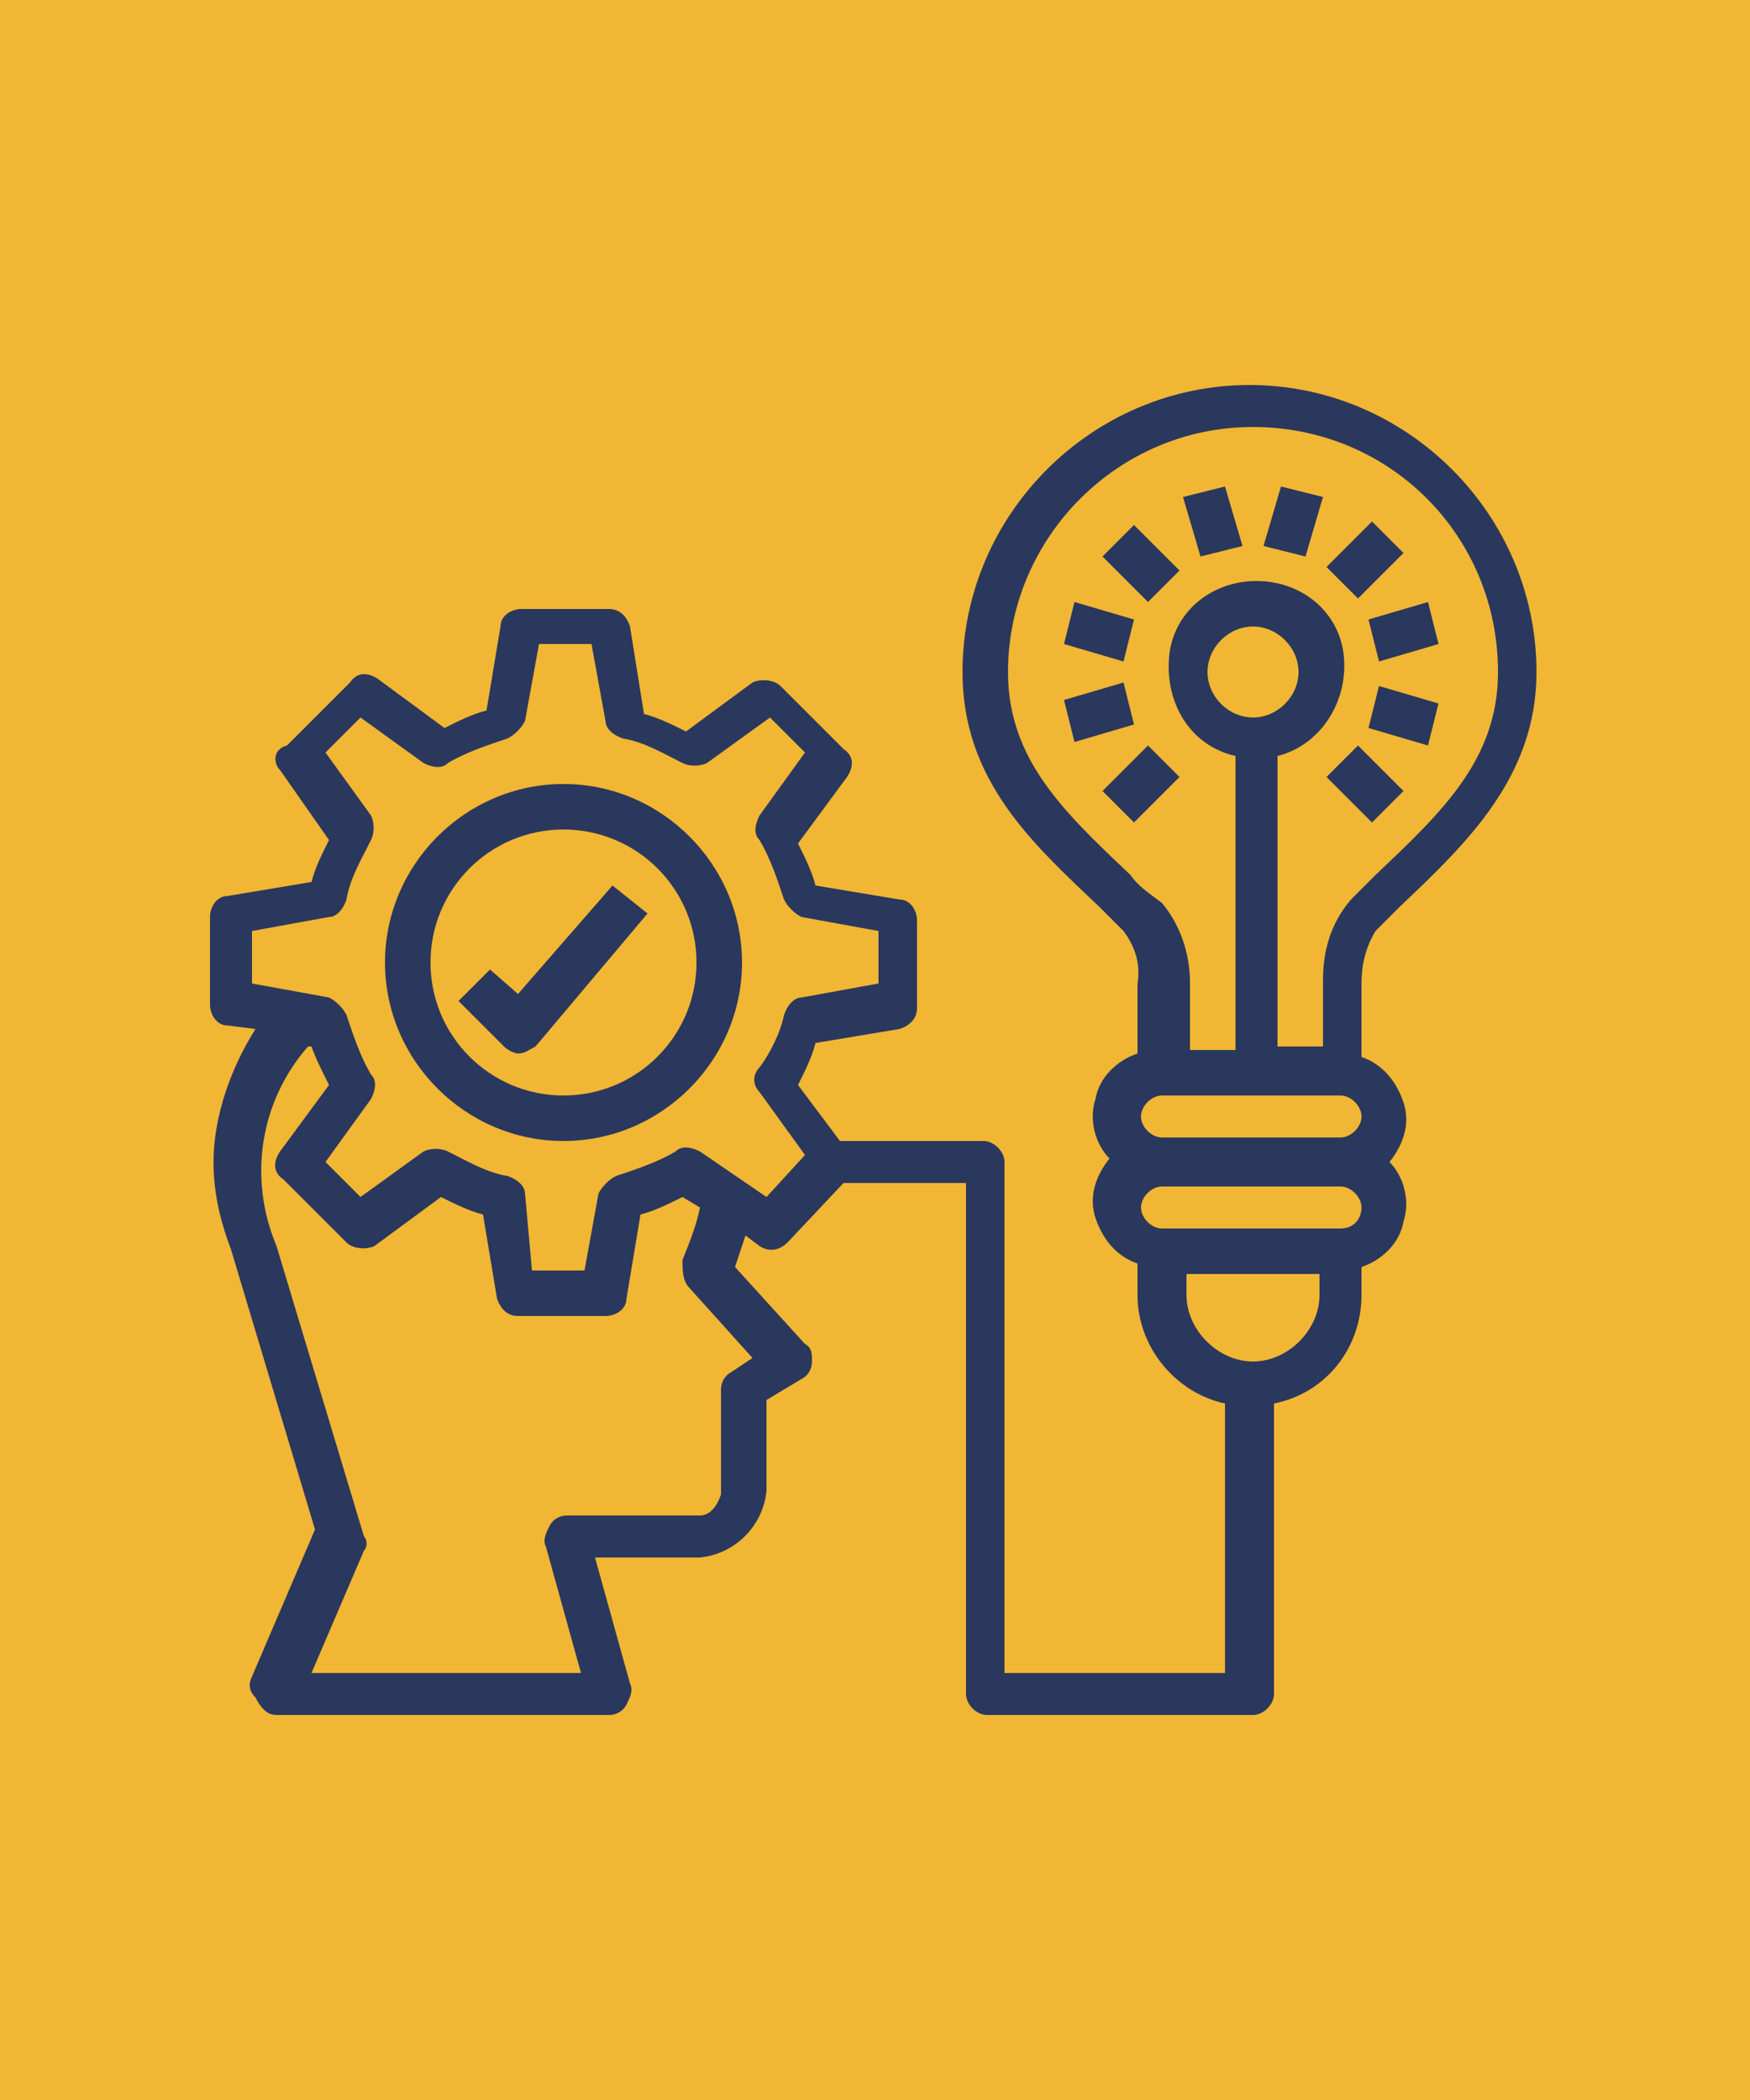 <?xml version="1.0" encoding="utf-8"?>
<!-- Generator: Adobe Illustrator 22.1.0, SVG Export Plug-In . SVG Version: 6.00 Build 0)  -->
<svg version="1.1" id="Capa_1" xmlns="http://www.w3.org/2000/svg" xmlns:xlink="http://www.w3.org/1999/xlink" x="0px" y="0px"
	 viewBox="0 0 50 60" style="enable-background:new 0 0 50 60;" xml:space="preserve">
<style type="text/css">
	.st0{fill:#F1B634;}
	.st1{fill:#2A385D;}
</style>
<rect class="st0" width="50" height="60"/>
<g>
	<path class="st1" d="M16.1,22.4c-2.8,0-5.1,2.3-5.1,5.1s2.3,5.1,5.1,5.1s5.1-2.3,5.1-5.1C21.2,24.7,18.9,22.4,16.1,22.4z
		 M16.1,31.3c-2.1,0-3.8-1.7-3.8-3.8s1.7-3.8,3.8-3.8s3.8,1.7,3.8,3.8C19.9,29.6,18.2,31.3,16.1,31.3z"/>
	<path class="st1" d="M14.8,28.4L14,27.7l-0.9,0.9l1.3,1.3c0.1,0.1,0.3,0.2,0.4,0.2h0c0.2,0,0.3-0.1,0.5-0.2l3.2-3.8l-1-0.8
		L14.8,28.4z"/>
	<path class="st1" d="M38.9,28.1c0-0.5,0.1-1,0.4-1.5c0.2-0.2,0.5-0.5,0.7-0.7c1.9-1.8,3.9-3.7,3.9-6.7c0-4.5-3.7-8.2-8.2-8.2
		c-4.5,0-8.2,3.7-8.2,8.2c0,3.1,2,4.9,3.9,6.7c0.2,0.2,0.5,0.5,0.7,0.7c0.3,0.4,0.5,0.9,0.4,1.5c0,0.5,0,1.4,0,2
		c-0.6,0.2-1.1,0.7-1.2,1.3c-0.2,0.6,0,1.3,0.4,1.7c-0.4,0.5-0.6,1.1-0.4,1.7c0.2,0.6,0.6,1.1,1.2,1.3V37c0,1.5,1.1,2.8,2.5,3.1v7.7
		h-6.3V33.2c0-0.3-0.3-0.6-0.6-0.6h-4.1l-1.2-1.6c0.2-0.4,0.4-0.8,0.5-1.2l2.4-0.4c0.3-0.1,0.5-0.3,0.5-0.6v-2.5
		c0-0.3-0.2-0.6-0.5-0.6l-2.4-0.4c-0.1-0.4-0.3-0.8-0.5-1.2l1.4-1.9c0.2-0.3,0.2-0.6-0.1-0.8l-1.8-1.8c-0.2-0.2-0.6-0.2-0.8-0.1
		l-1.9,1.4c-0.4-0.2-0.8-0.4-1.2-0.5L18,17.9c-0.1-0.3-0.3-0.5-0.6-0.5h-2.5c-0.3,0-0.6,0.2-0.6,0.5l-0.4,2.4
		c-0.4,0.1-0.8,0.3-1.2,0.5l-1.9-1.4c-0.3-0.2-0.6-0.2-0.8,0.1l-1.8,1.8C7.8,21.4,7.8,21.8,8,22L9.4,24c-0.2,0.4-0.4,0.8-0.5,1.2
		l-2.4,0.4C6.2,25.6,6,25.9,6,26.2v2.5c0,0.3,0.2,0.6,0.5,0.6l0.8,0.1c-0.7,1.1-1.2,2.5-1.2,3.8c0,0.9,0.2,1.7,0.5,2.5l2.4,8
		l-1.8,4.2c-0.1,0.2-0.1,0.4,0.1,0.6C7.5,48.9,7.7,49,7.9,49h9.5c0.2,0,0.4-0.1,0.5-0.3c0.1-0.2,0.2-0.4,0.1-0.6l-1-3.6h3
		c1-0.1,1.8-0.9,1.9-1.9V40l1-0.6c0.2-0.1,0.3-0.3,0.3-0.5c0-0.2,0-0.4-0.2-0.5l-2-2.2c0.1-0.3,0.2-0.6,0.3-0.9l0.4,0.3
		c0.3,0.2,0.6,0.1,0.8-0.1l1.6-1.7h3.5v14.6c0,0.3,0.3,0.6,0.6,0.6h7.6c0.3,0,0.6-0.3,0.6-0.6v-8.3c1.5-0.3,2.5-1.6,2.5-3.1v-0.8
		c0.6-0.2,1.1-0.7,1.2-1.3c0.2-0.6,0-1.3-0.4-1.7c0.4-0.5,0.6-1.1,0.4-1.7c-0.2-0.6-0.6-1.1-1.2-1.3C38.9,29.5,38.9,28.6,38.9,28.1z
		 M19.7,36.8l1.8,2l-0.6,0.4c-0.2,0.1-0.3,0.3-0.3,0.5v3c-0.1,0.3-0.3,0.6-0.6,0.6h-3.8c-0.2,0-0.4,0.1-0.5,0.3
		c-0.1,0.2-0.2,0.4-0.1,0.6l1,3.6H8.9l1.5-3.5c0.1-0.1,0.1-0.3,0-0.4l-2.5-8.3c-0.8-1.9-0.5-4.1,0.9-5.7l0.1,0
		C9,30.2,9.2,30.6,9.4,31L8,32.9c-0.2,0.3-0.2,0.6,0.1,0.8l1.8,1.8c0.2,0.2,0.6,0.2,0.8,0.1l1.9-1.4c0.4,0.2,0.8,0.4,1.2,0.5
		l0.4,2.4c0.1,0.3,0.3,0.5,0.6,0.5h2.5c0.3,0,0.6-0.2,0.6-0.5l0.4-2.4c0.4-0.1,0.8-0.3,1.2-0.5l0.5,0.3c-0.1,0.5-0.3,1-0.5,1.5
		C19.5,36.3,19.5,36.6,19.7,36.8z M21.9,34.2L20,32.9c-0.2-0.1-0.5-0.2-0.7,0c-0.5,0.3-1.1,0.5-1.7,0.7c-0.2,0.1-0.4,0.3-0.5,0.5
		l-0.4,2.2h-1.5L15,34.1c0-0.2-0.2-0.4-0.5-0.5c-0.6-0.1-1.1-0.4-1.7-0.7c-0.2-0.1-0.5-0.1-0.7,0l-1.8,1.3l-1-1l1.3-1.8
		c0.1-0.2,0.2-0.5,0-0.7c-0.3-0.5-0.5-1.1-0.7-1.7c-0.1-0.2-0.3-0.4-0.5-0.5l-2.2-0.4v-1.5l2.2-0.4c0.2,0,0.4-0.2,0.5-0.5
		c0.1-0.6,0.4-1.1,0.7-1.7c0.1-0.2,0.1-0.5,0-0.7l-1.3-1.8l1-1l1.8,1.3c0.2,0.1,0.5,0.2,0.7,0c0.5-0.3,1.1-0.5,1.7-0.7
		c0.2-0.1,0.4-0.3,0.5-0.5l0.4-2.2h1.5l0.4,2.2c0,0.2,0.2,0.4,0.5,0.5c0.6,0.1,1.1,0.4,1.7,0.7c0.2,0.1,0.5,0.1,0.7,0l1.8-1.3l1,1
		l-1.3,1.8c-0.1,0.2-0.2,0.5,0,0.7c0.3,0.5,0.5,1.1,0.7,1.7c0.1,0.2,0.3,0.4,0.5,0.5l2.2,0.4v1.5l-2.2,0.4c-0.2,0-0.4,0.2-0.5,0.5
		c-0.1,0.5-0.4,1.1-0.7,1.5c-0.2,0.2-0.2,0.5,0,0.7l1.3,1.8L21.9,34.2z M32.3,25c-1.9-1.8-3.5-3.3-3.5-5.8c0-3.8,3.1-7,7-7
		s7,3.1,7,7c0,2.5-1.6,4-3.5,5.8c-0.2,0.2-0.5,0.5-0.7,0.7c-0.6,0.7-0.8,1.5-0.8,2.3c0,0.5,0,1.3,0,1.9h-1.3v-8.3
		c1.2-0.3,2-1.5,1.9-2.8s-1.2-2.2-2.5-2.2c-1.3,0-2.4,0.9-2.5,2.2s0.6,2.5,1.9,2.8V30h-1.3c0-0.6,0-1.4,0-1.9c0-0.9-0.3-1.7-0.8-2.3
		C32.8,25.5,32.5,25.3,32.3,25z M35.8,20.5c-0.7,0-1.3-0.6-1.3-1.3s0.6-1.3,1.3-1.3c0.7,0,1.3,0.6,1.3,1.3S36.5,20.5,35.8,20.5z
		 M33.2,31.3h5.1c0.3,0,0.6,0.3,0.6,0.6c0,0.3-0.3,0.6-0.6,0.6h-5.1c-0.3,0-0.6-0.3-0.6-0.6C32.6,31.6,32.9,31.3,33.2,31.3z
		 M37.7,37c0,1-0.9,1.9-1.9,1.9c-1,0-1.9-0.9-1.9-1.9v-0.6h3.8V37z M38.3,35.1h-5.1c-0.3,0-0.6-0.3-0.6-0.6c0-0.3,0.3-0.6,0.6-0.6
		h5.1c0.3,0,0.6,0.3,0.6,0.6C38.9,34.8,38.7,35.1,38.3,35.1z"/>
	<path class="st1" d="M31.5,22.6l1.3-1.3l0.9,0.9l-1.3,1.3L31.5,22.6z"/>
	<path class="st1" d="M30.4,20l1.7-0.5l0.3,1.2l-1.7,0.5L30.4,20z"/>
	<path class="st1" d="M30.4,18.4l0.3-1.2l1.7,0.5l-0.3,1.2L30.4,18.4z"/>
	<path class="st1" d="M31.5,15.9l0.9-0.9l1.3,1.3l-0.9,0.9L31.5,15.9z"/>
	<path class="st1" d="M33.8,14.2l1.2-0.3l0.5,1.7l-1.2,0.3L33.8,14.2z"/>
	<path class="st1" d="M36.1,15.6l0.5-1.7l1.2,0.3l-0.5,1.7L36.1,15.6z"/>
	<path class="st1" d="M37.9,16.2l1.3-1.3l0.9,0.9l-1.3,1.3L37.9,16.2z"/>
	<path class="st1" d="M39.1,17.7l1.7-0.5l0.3,1.2l-1.7,0.5L39.1,17.7z"/>
	<path class="st1" d="M39.1,20.8l0.3-1.2l1.7,0.5l-0.3,1.2L39.1,20.8z"/>
	<path class="st1" d="M37.9,22.2l0.9-0.9l1.3,1.3l-0.9,0.9L37.9,22.2z"/>
</g>
</svg>

